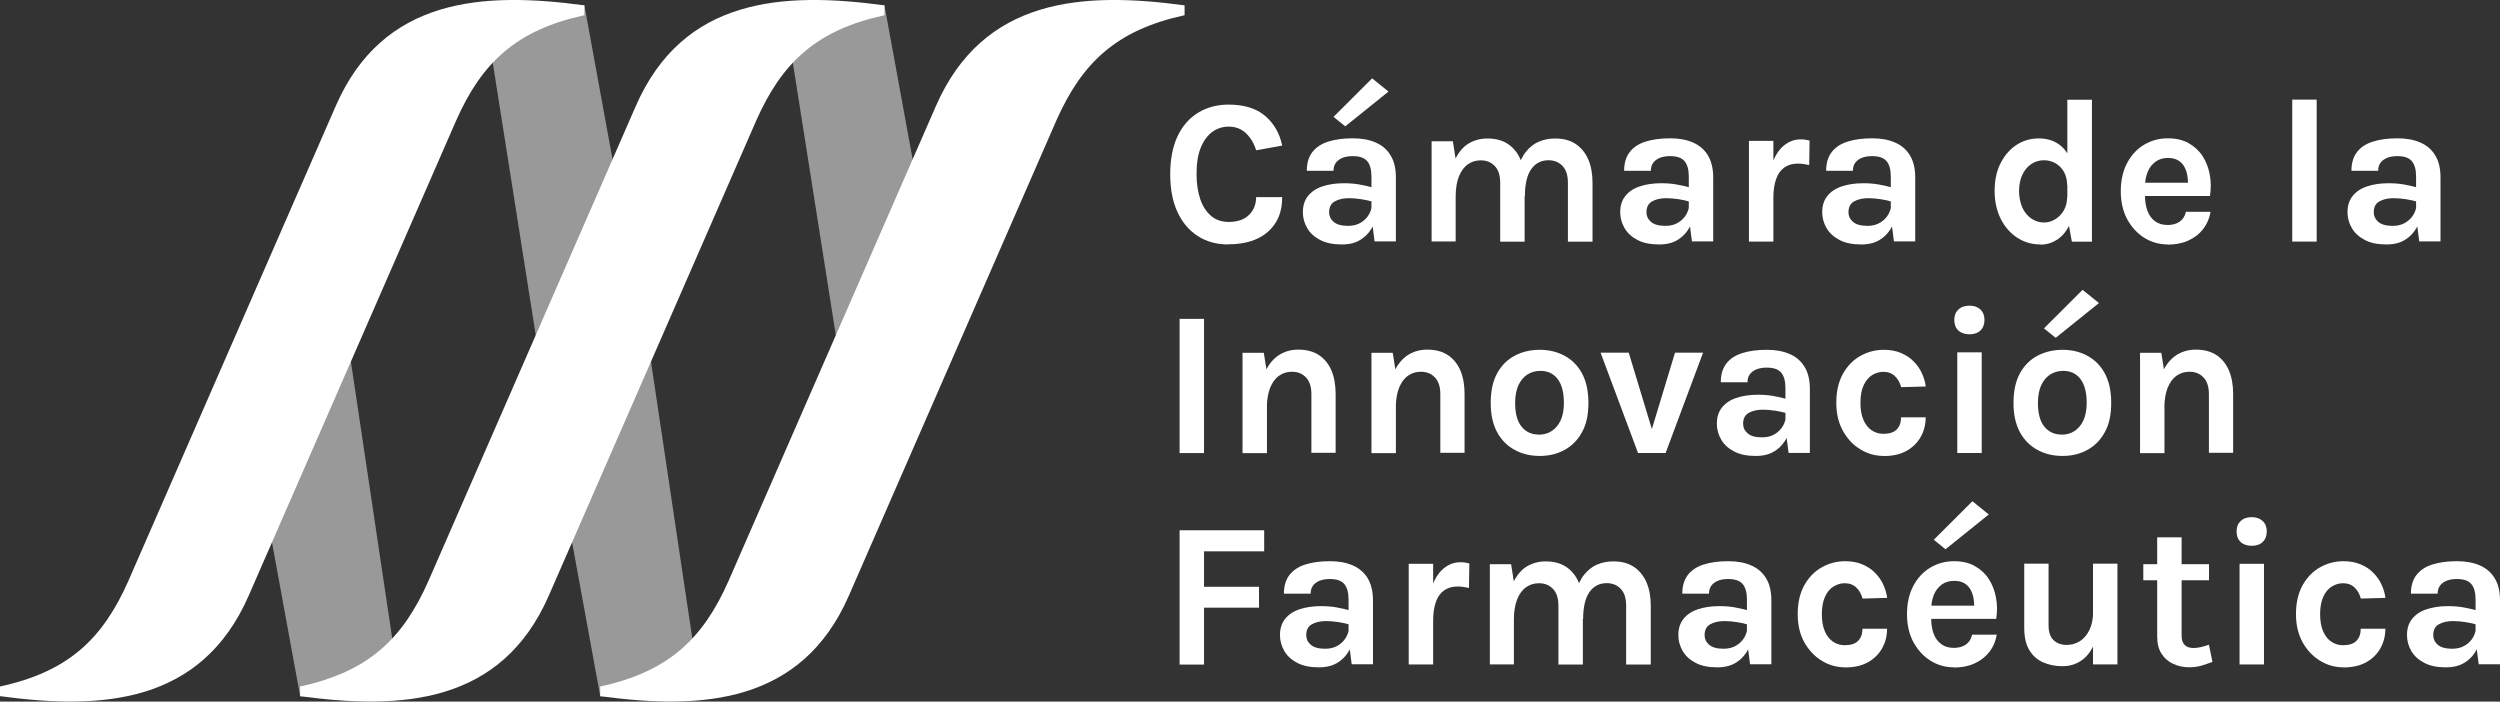 <?xml version="1.0" encoding="UTF-8"?>
<svg xmlns="http://www.w3.org/2000/svg" id="Capa_2" viewBox="0 0 261 73.25">
  <rect x="0" y="0" width="261" height="73.25" fill="#333333" stroke="none"/>
  <g id="WF">
    <g id="Capa_17">
      <path d="m36.39,36.12l5.46,36.58h-10.51l-3.3-18.03,8.35-18.55Zm22.98,18.55l3.3,18.03h10.51l-5.46-36.58s-8.35,18.55-8.35,18.55Zm36.27-36.07l-3.3-18.03h-10.51l5.77,36.58s8.04-18.55,8.04-18.55Zm-31.33,0L61.01.56h-10.51l5.77,36.58,8.04-18.55h0Z" fill="#fff" opacity=".5"></path>
      <path d="m62.66,72.7v-1.03c7.11-1.54,10.71-4.94,13.4-11.02l21.64-49.56C102.65-.26,113.05-.88,123.67.56v1.03c-7.11,1.54-10.71,4.94-13.4,11.02l-21.64,49.56c-4.94,11.33-15.36,11.95-25.96,10.51h0Zm-31.33,0v-1.03c7.11-1.54,10.71-4.94,13.4-11.02l21.64-49.56C71.32-.26,81.72-.88,92.34.56v1.03c-7.11,1.54-10.71,4.94-13.4,11.02l-21.64,49.56c-4.94,11.33-15.36,11.95-25.96,10.51h0Zm-31.33,0v-1.03c7.11-1.54,10.71-4.94,13.4-11.02L35.05,11.07C39.99-.26,50.4-.88,61.01.56v1.03c-7.11,1.54-10.71,4.94-13.4,11.02l-21.64,49.56c-4.94,11.33-15.36,11.95-25.96,10.51h0Z" fill="#fff"></path>
      <path d="m128.25,25.52c-1.24,0-2.3-.29-3.21-.88-.91-.59-1.62-1.43-2.12-2.52-.5-1.09-.75-2.4-.75-3.94s.26-2.91.78-3.99,1.25-1.89,2.16-2.44,1.97-.83,3.15-.83c1.63,0,2.91.4,3.83,1.19.92.79,1.51,1.82,1.77,3.09l-2.72.49c-.22-.73-.58-1.33-1.07-1.79s-1.09-.68-1.8-.68c-.63,0-1.19.18-1.7.54-.5.37-.91.92-1.21,1.65-.3.73-.44,1.65-.44,2.75,0,1.03.14,1.93.4,2.67.26.75.65,1.32,1.14,1.73s1.1.61,1.81.61c.92,0,1.62-.24,2.12-.73.5-.48.75-1.11.75-1.86h2.72c0,1.04-.22,1.93-.68,2.66s-1.09,1.29-1.93,1.68-1.83.58-2.99.58h0Z" fill="#fff"></path>
      <path d="m140.07,25.52c-.9,0-1.65-.15-2.25-.47-.6-.31-1.05-.72-1.35-1.24s-.45-1.06-.45-1.66c0-.67.17-1.22.52-1.67s.84-.79,1.49-1.01c.64-.22,1.4-.34,2.27-.34.57,0,1.11.04,1.61.13s1.01.2,1.52.35v1.49c-.4-.13-.83-.23-1.29-.3s-.91-.11-1.31-.11c-.61,0-1.1.12-1.49.34s-.58.6-.58,1.13c0,.39.15.72.47,1,.32.28.82.42,1.52.42.52,0,.97-.12,1.34-.35s.65-.52.84-.86.29-.69.29-1.03h.61c0,.75-.14,1.45-.42,2.08-.28.64-.69,1.15-1.25,1.53-.55.39-1.24.57-2.05.57h-.03Zm3.44-.3l-.33-2.55v-4.21c0-.73-.14-1.27-.44-1.63-.3-.36-.8-.53-1.52-.53-.41,0-.76.06-1.07.18-.3.13-.53.3-.69.52-.16.22-.24.5-.24.83h-2.79c0-.79.19-1.44.57-1.94.39-.5.93-.87,1.65-1.1s1.57-.35,2.58-.35c.91,0,1.7.14,2.37.43.68.29,1.21.74,1.57,1.34.38.61.56,1.38.56,2.32v6.67h-2.22Zm-3.07-12.03l-1.22-.99,4.03-4.02,1.71,1.38s-4.53,3.64-4.53,3.64Z" fill="#fff"></path>
      <path d="m149.46,25.22v-10.47h2.22l.28,1.8c.35-.69.8-1.23,1.37-1.57s1.22-.52,1.95-.52c.86,0,1.58.19,2.16.58.58.39,1.01.93,1.3,1.62.29.69.43,1.52.43,2.44v6.13h-2.55v-6.13c0-.78-.18-1.36-.56-1.76s-.86-.6-1.47-.6c-.51,0-.97.14-1.35.42-.4.28-.7.7-.93,1.26-.22.57-.34,1.26-.34,2.11v4.68h-2.55.02Zm14.23,0v-6.13c0-.78-.18-1.36-.56-1.76s-.86-.6-1.47-.6c-.76,0-1.36.31-1.8.93-.43.62-.66,1.55-.66,2.81h-1.06c0-1.1.11-2.04.31-2.8.2-.76.49-1.39.88-1.85.38-.47.82-.82,1.33-1.03.51-.22,1.07-.33,1.7-.33.86,0,1.57.19,2.15.58.58.39,1.01.93,1.31,1.62.3.69.44,1.52.44,2.44v6.13h-2.58Z" fill="#fff"></path>
      <path d="m173.2,25.52c-.9,0-1.65-.15-2.25-.47-.6-.31-1.05-.72-1.35-1.24s-.45-1.06-.45-1.66c0-.67.17-1.22.52-1.67s.84-.79,1.49-1.01c.64-.22,1.4-.34,2.27-.34.57,0,1.11.04,1.61.13.51.09,1.01.2,1.52.35v1.49c-.4-.13-.83-.23-1.29-.3s-.91-.11-1.31-.11c-.61,0-1.1.12-1.49.34s-.58.6-.58,1.13c0,.39.15.72.47,1s.82.42,1.52.42c.52,0,.97-.12,1.34-.35s.65-.52.84-.86c.19-.35.29-.69.29-1.03h.61c0,.75-.14,1.45-.42,2.08-.28.64-.69,1.15-1.25,1.53-.55.39-1.24.57-2.05.57h-.03Zm3.44-.3l-.33-2.55v-4.21c0-.73-.14-1.27-.44-1.63-.3-.36-.8-.53-1.52-.53-.42,0-.76.06-1.07.18-.3.13-.53.3-.69.52-.16.22-.24.5-.24.83h-2.79c0-.79.19-1.44.57-1.94s.93-.87,1.65-1.1c.71-.23,1.57-.35,2.58-.35.91,0,1.7.14,2.37.43s1.21.74,1.57,1.34.56,1.38.56,2.32v6.67h-2.22Z" fill="#fff"></path>
      <path d="m182.59,25.22v-10.51h2.55v10.51h-2.55Zm1.92-4.6c0-1.37.15-2.51.46-3.41.31-.9.72-1.56,1.25-2,.52-.43,1.1-.66,1.75-.66.17,0,.34,0,.49.03.15.02.31.06.46.1l-.04,2.55c-.18-.04-.39-.08-.61-.11s-.41-.04-.58-.04c-.56,0-1.03.14-1.41.41s-.67.67-.85,1.2c-.19.52-.29,1.18-.29,1.94h-.64Z" fill="#fff"></path>
      <path d="m194.29,25.52c-.9,0-1.65-.15-2.25-.47s-1.05-.72-1.35-1.24-.45-1.06-.45-1.66c0-.67.17-1.22.52-1.67s.84-.79,1.49-1.01c.64-.22,1.4-.34,2.27-.34.57,0,1.11.04,1.61.13s1.01.2,1.52.35v1.49c-.4-.13-.83-.23-1.29-.3s-.91-.11-1.31-.11c-.61,0-1.1.12-1.49.34s-.58.6-.58,1.13c0,.39.15.72.47,1,.32.28.82.42,1.52.42.52,0,.97-.12,1.34-.35s.65-.52.84-.86.29-.69.29-1.03h.61c0,.75-.14,1.45-.42,2.08-.28.64-.69,1.15-1.25,1.53-.55.39-1.24.57-2.05.57h-.03Zm3.44-.3l-.33-2.55v-4.21c0-.73-.14-1.27-.44-1.63-.3-.36-.8-.53-1.52-.53-.41,0-.76.06-1.07.18-.3.13-.53.3-.69.52-.16.22-.24.5-.24.83h-2.79c0-.79.19-1.44.57-1.94s.93-.87,1.65-1.1,1.57-.35,2.58-.35c.91,0,1.7.14,2.37.43.68.29,1.21.74,1.57,1.34.38.61.56,1.38.56,2.32v6.67h-2.22Z" fill="#fff"></path>
      <path d="m213.02,25.52c-.88,0-1.68-.23-2.4-.69s-1.3-1.12-1.73-1.95c-.42-.84-.65-1.81-.65-2.94s.2-2.08.62-2.9c.42-.82.97-1.46,1.66-1.91.69-.45,1.47-.68,2.32-.68.78,0,1.45.18,2.02.56.57.37,1,.92,1.3,1.65.3.72.45,1.62.45,2.67h-.8c0-.55-.12-1.01-.34-1.4-.22-.39-.52-.68-.88-.89-.37-.2-.76-.31-1.18-.31-.51,0-.97.14-1.35.4-.4.27-.7.64-.93,1.12-.22.48-.34,1.04-.34,1.68s.12,1.24.34,1.73c.22.49.53.87.93,1.15.4.27.84.42,1.33.42.41,0,.79-.11,1.16-.33.37-.22.68-.53.91-.93s.35-.86.35-1.38h.8c0,1.1-.16,2.02-.49,2.75s-.76,1.28-1.31,1.65-1.15.55-1.8.55l.02-.02Zm3.28-.3l-.47-2.59v-12.22h2.57v14.82h-2.09Z" fill="#fff"></path>
      <path d="m226.32,25.52c-.89,0-1.71-.23-2.45-.69-.74-.46-1.33-1.11-1.79-1.94-.44-.83-.67-1.8-.67-2.92s.22-2.14.67-2.97,1.03-1.46,1.78-1.9,1.56-.66,2.46-.66c.84,0,1.55.16,2.16.5.61.34,1.1.79,1.47,1.36s.62,1.22.75,1.94c.13.72.14,1.46.02,2.22h-7.28v-1.38h5.47l-.49.33c.02-.34,0-.68-.05-1.02-.06-.35-.15-.67-.31-.95-.15-.29-.37-.52-.65-.69-.28-.17-.63-.26-1.06-.26-.52,0-.96.13-1.31.39s-.64.61-.82,1.06c-.18.44-.28.95-.28,1.52v1.01c0,.59.09,1.11.26,1.56.17.45.43.81.79,1.07.35.26.79.39,1.32.39.49,0,.92-.12,1.25-.35s.55-.58.65-1.03h2.57c-.11.68-.36,1.27-.76,1.79s-.92.92-1.55,1.21-1.35.43-2.16.43h0Z" fill="#fff"></path>
      <path d="m239.31,25.22v-14.82h2.55v14.82h-2.55Z" fill="#fff"></path>
      <path d="m249.13,25.52c-.9,0-1.65-.15-2.25-.47s-1.05-.72-1.35-1.24-.45-1.06-.45-1.66c0-.67.17-1.22.52-1.67s.84-.79,1.49-1.01c.64-.22,1.4-.34,2.27-.34.57,0,1.11.04,1.61.13s1.01.2,1.52.35v1.49c-.4-.13-.83-.23-1.29-.3s-.91-.11-1.31-.11c-.61,0-1.1.12-1.49.34s-.58.6-.58,1.13c0,.39.15.72.47,1,.32.28.82.42,1.52.42.52,0,.97-.12,1.34-.35s.65-.52.84-.86.29-.69.29-1.03h.61c0,.75-.14,1.45-.42,2.08s-.69,1.15-1.25,1.53c-.55.39-1.24.57-2.05.57h-.03Zm3.44-.3l-.33-2.55v-4.21c0-.73-.14-1.27-.44-1.63s-.8-.53-1.52-.53c-.41,0-.76.06-1.07.18-.3.13-.53.3-.69.52-.16.22-.24.5-.24.83h-2.79c0-.79.19-1.44.57-1.94s.93-.87,1.65-1.1c.72-.23,1.57-.35,2.58-.35.91,0,1.7.14,2.37.43.68.29,1.21.74,1.57,1.34.38.61.56,1.38.56,2.32v6.67h-2.22Z" fill="#fff"></path>
      <path d="m123.15,47.3v-14.01h2.55v14.01h-2.55Z" fill="#fff"></path>
      <path d="m129.72,47.3v-10.47h2.22l.33,2.08v8.4h-2.55Zm7.19,0v-6.13c0-.78-.18-1.36-.56-1.76s-.86-.6-1.47-.6c-.51,0-.97.14-1.35.42-.4.28-.7.7-.93,1.26-.22.57-.34,1.26-.34,2.11h-.84c0-1.36.17-2.49.51-3.4s.82-1.57,1.44-2.03c.62-.44,1.34-.67,2.18-.67s1.58.19,2.16.58c.58.39,1.01.93,1.3,1.62s.43,1.52.43,2.44v6.13h-2.55Z" fill="#fff"></path>
      <path d="m143.18,47.3v-10.47h2.22l.33,2.08v8.4h-2.55Zm7.19,0v-6.13c0-.78-.18-1.36-.56-1.76s-.86-.6-1.47-.6c-.51,0-.97.14-1.35.42-.4.28-.7.7-.93,1.26-.22.57-.34,1.26-.34,2.11h-.84c0-1.36.17-2.49.51-3.4s.82-1.57,1.44-2.03c.62-.44,1.34-.67,2.18-.67s1.58.19,2.16.58c.58.39,1.01.93,1.3,1.62s.43,1.52.43,2.44v6.13h-2.55Z" fill="#fff"></path>
      <path d="m160.75,47.6c-.96,0-1.82-.2-2.6-.62-.77-.41-1.39-1.02-1.84-1.84s-.68-1.84-.68-3.07.22-2.29.68-3.11c.45-.82,1.07-1.43,1.84-1.83.77-.41,1.64-.61,2.6-.61s1.8.2,2.57.61c.76.41,1.38,1.01,1.83,1.83.45.82.68,1.85.68,3.11s-.22,2.26-.68,3.07c-.45.82-1.06,1.43-1.83,1.84-.76.42-1.62.62-2.57.62Zm-.09-2.22c.5,0,.96-.13,1.34-.38s.7-.62.93-1.11.34-1.1.34-1.82c0-1.11-.22-1.94-.66-2.51-.43-.56-1.03-.84-1.79-.84-.51,0-.97.13-1.36.38s-.7.62-.94,1.12c-.22.49-.34,1.12-.34,1.85,0,1.09.22,1.92.67,2.47s1.04.83,1.8.83h0Z" fill="#fff"></path>
      <path d="m167.11,36.82h2.93l2.51,8.29h-.19l2.51-8.29h2.93l-3.91,10.47h-2.88l-3.91-10.47Z" fill="#fff"></path>
      <path d="m183.29,47.6c-.9,0-1.65-.15-2.25-.47-.6-.31-1.05-.72-1.35-1.24s-.45-1.06-.45-1.66c0-.67.17-1.22.52-1.67s.84-.79,1.49-1.01,1.4-.34,2.27-.34c.57,0,1.11.04,1.61.13s1.01.2,1.52.35v1.49c-.4-.13-.83-.23-1.29-.3s-.91-.11-1.31-.11c-.61,0-1.1.12-1.49.34s-.58.6-.58,1.13c0,.39.15.72.47,1s.82.42,1.52.42c.52,0,.97-.12,1.34-.35s.65-.52.84-.86c.19-.35.29-.69.29-1.03h.61c0,.75-.14,1.45-.42,2.08s-.69,1.15-1.25,1.53c-.55.38-1.24.57-2.05.57h-.03Zm3.44-.3l-.33-2.55v-4.21c0-.73-.14-1.27-.44-1.63-.3-.36-.8-.53-1.52-.53-.41,0-.76.06-1.07.18-.3.13-.53.3-.69.52s-.24.5-.24.83h-2.79c0-.79.19-1.44.57-1.94.38-.5.93-.87,1.65-1.1s1.57-.35,2.58-.35c.91,0,1.7.14,2.37.43.68.29,1.21.74,1.57,1.34.38.61.56,1.38.56,2.33v6.67h-2.22Z" fill="#fff"></path>
      <path d="m196.66,47.6c-.88,0-1.69-.23-2.44-.69-.75-.45-1.36-1.1-1.82-1.93s-.69-1.8-.69-2.93c0-1.19.23-2.19.69-3.02.46-.82,1.07-1.45,1.82-1.87s1.56-.64,2.44-.64c.69,0,1.28.11,1.8.33s.97.51,1.33.89c.37.37.66.78.86,1.24.21.45.34.91.4,1.37l-2.57.07c-.12-.46-.33-.84-.65-1.15-.31-.3-.71-.45-1.22-.45-.41,0-.79.12-1.16.34-.36.22-.66.58-.88,1.05-.22.47-.34,1.09-.34,1.84s.11,1.32.32,1.8.5.84.86,1.08.76.36,1.2.36c.65,0,1.12-.15,1.42-.47.3-.31.44-.73.44-1.25h2.57c0,.74-.17,1.42-.51,2.03-.34.61-.83,1.1-1.49,1.47s-1.46.54-2.4.54v.02Z" fill="#fff"></path>
      <path d="m205.61,34.9c-.49,0-.89-.14-1.16-.4-.28-.26-.42-.63-.42-1.1s.14-.81.42-1.08.67-.41,1.16-.41.87.14,1.15.41.42.63.42,1.08-.14.83-.42,1.1-.67.4-1.15.4Zm-1.27,12.39v-10.51h2.55v10.51h-2.55Z" fill="#fff"></path>
      <path d="m215.33,47.6c-.96,0-1.82-.2-2.6-.62-.77-.41-1.39-1.02-1.84-1.84s-.68-1.84-.68-3.07.22-2.29.68-3.11c.45-.82,1.07-1.43,1.84-1.83s1.64-.61,2.6-.61,1.8.2,2.57.61c.76.41,1.38,1.01,1.83,1.83.45.82.68,1.85.68,3.11s-.22,2.26-.68,3.07c-.45.82-1.06,1.43-1.83,1.84-.76.42-1.62.62-2.57.62Zm-.09-2.22c.5,0,.96-.13,1.34-.38s.7-.62.93-1.11c.22-.49.34-1.1.34-1.82,0-1.11-.22-1.94-.66-2.51-.43-.56-1.03-.84-1.79-.84-.51,0-.97.13-1.36.38s-.7.62-.94,1.12c-.22.49-.34,1.12-.34,1.85,0,1.09.22,1.92.67,2.47s1.04.83,1.8.83h0Zm-.63-10.11l-1.22-.99,4.03-4.02,1.71,1.38-4.53,3.64Z" fill="#fff"></path>
      <path d="m223.42,47.3v-10.47h2.22l.33,2.08v8.4h-2.55Zm7.19,0v-6.13c0-.78-.18-1.36-.56-1.76s-.86-.6-1.47-.6c-.51,0-.97.14-1.35.42-.4.28-.7.7-.93,1.26-.22.57-.34,1.26-.34,2.11h-.84c0-1.36.16-2.49.51-3.4.34-.91.82-1.57,1.44-2.03.62-.44,1.34-.67,2.18-.67s1.58.19,2.16.58c.58.39,1.01.93,1.3,1.62s.43,1.52.43,2.44v6.13h-2.55Z" fill="#fff"></path>
      <path d="m123.15,69.37v-14.01h8.83v2.2h-6.28v3.7h5.74v2.18h-5.74v5.94h-2.55Z" fill="#fff"></path>
      <path d="m137.68,69.67c-.9,0-1.65-.15-2.25-.47-.6-.31-1.05-.72-1.35-1.24s-.45-1.06-.45-1.66c0-.67.17-1.22.52-1.67s.84-.79,1.49-1.01c.64-.22,1.4-.34,2.27-.34.57,0,1.11.04,1.61.13.51.09,1.01.2,1.52.35v1.49c-.4-.13-.83-.23-1.29-.3s-.91-.11-1.31-.11c-.61,0-1.1.12-1.49.34-.39.22-.58.6-.58,1.13,0,.39.15.72.47,1s.82.42,1.52.42c.52,0,.97-.12,1.34-.35s.65-.52.84-.86c.19-.35.29-.69.29-1.03h.61c0,.75-.14,1.45-.42,2.08-.28.64-.69,1.15-1.25,1.53-.55.38-1.24.57-2.05.57h-.03Zm3.44-.3l-.33-2.55v-4.21c0-.73-.14-1.27-.44-1.63s-.8-.53-1.52-.53c-.42,0-.76.06-1.07.18-.3.13-.53.3-.69.52s-.24.5-.24.83h-2.79c0-.79.19-1.44.57-1.94.39-.5.93-.87,1.65-1.1.71-.23,1.57-.35,2.58-.35.91,0,1.7.14,2.37.43s1.21.74,1.57,1.34.56,1.38.56,2.32v6.67h-2.22Z" fill="#fff"></path>
      <path d="m147.07,69.37v-10.51h2.55v10.51h-2.55Zm1.92-4.6c0-1.37.15-2.51.46-3.41.31-.9.72-1.56,1.25-2s1.1-.66,1.75-.66c.17,0,.34,0,.49.03.15.02.31.06.46.1l-.04,2.55c-.18-.04-.39-.08-.61-.11-.21-.03-.41-.04-.58-.04-.56,0-1.03.14-1.41.41s-.67.67-.85,1.2c-.19.52-.29,1.18-.29,1.94h-.64Z" fill="#fff"></path>
      <path d="m155.54,69.37v-10.47h2.22l.28,1.8c.35-.69.8-1.23,1.37-1.57s1.22-.52,1.95-.52c.86,0,1.58.19,2.16.58.58.39,1.01.93,1.3,1.62s.43,1.52.43,2.44v6.13h-2.55v-6.13c0-.78-.18-1.36-.56-1.76-.38-.4-.86-.6-1.47-.6-.51,0-.97.14-1.35.42-.4.28-.7.7-.93,1.26-.22.57-.34,1.26-.34,2.11v4.68h-2.55.02Zm14.23,0v-6.13c0-.78-.18-1.36-.56-1.76-.38-.4-.87-.6-1.47-.6-.76,0-1.36.31-1.8.93-.43.62-.66,1.55-.66,2.81h-1.06c0-1.1.11-2.04.31-2.8s.49-1.39.88-1.85.82-.82,1.33-1.03c.51-.22,1.07-.33,1.7-.33.86,0,1.57.19,2.15.58.58.39,1.01.93,1.31,1.62s.44,1.52.44,2.44v6.13h-2.58Z" fill="#fff"></path>
      <path d="m179.27,69.67c-.9,0-1.65-.15-2.25-.47-.6-.31-1.05-.72-1.35-1.24s-.45-1.06-.45-1.66c0-.67.17-1.22.52-1.67s.84-.79,1.49-1.01,1.4-.34,2.27-.34c.57,0,1.11.04,1.61.13s1.01.2,1.52.35v1.49c-.4-.13-.83-.23-1.29-.3s-.91-.11-1.31-.11c-.61,0-1.1.12-1.49.34-.39.22-.58.6-.58,1.13,0,.39.15.72.47,1s.82.42,1.52.42c.52,0,.97-.12,1.34-.35s.65-.52.84-.86c.19-.35.29-.69.29-1.03h.61c0,.75-.14,1.45-.42,2.08s-.69,1.15-1.25,1.53c-.55.38-1.24.57-2.05.57h-.03Zm3.44-.3l-.33-2.55v-4.21c0-.73-.14-1.27-.44-1.63-.3-.36-.8-.53-1.52-.53-.41,0-.76.06-1.07.18-.3.13-.53.3-.69.52s-.24.5-.24.83h-2.79c0-.79.19-1.44.57-1.94.38-.5.93-.87,1.65-1.1.71-.23,1.57-.35,2.58-.35.91,0,1.7.14,2.37.43.68.29,1.21.74,1.57,1.34.38.61.56,1.38.56,2.32v6.67h-2.22Z" fill="#fff"></path>
      <path d="m192.63,69.67c-.88,0-1.69-.23-2.44-.69s-1.36-1.1-1.82-1.93-.69-1.8-.69-2.93c0-1.19.23-2.19.69-3.02.46-.82,1.07-1.45,1.82-1.87s1.56-.64,2.44-.64c.69,0,1.28.11,1.8.33s.97.51,1.33.89c.37.37.66.78.86,1.24.21.45.34.91.4,1.37l-2.57.07c-.12-.46-.33-.84-.65-1.15-.31-.3-.71-.45-1.22-.45-.41,0-.79.12-1.16.34-.36.22-.66.58-.88,1.05-.22.47-.34,1.09-.34,1.84s.11,1.32.32,1.8.5.84.86,1.08.76.36,1.2.36c.65,0,1.12-.15,1.42-.47.3-.31.44-.73.44-1.25h2.57c0,.74-.17,1.42-.51,2.03-.34.61-.83,1.1-1.49,1.47s-1.46.54-2.4.54v.02Z" fill="#fff"></path>
      <path d="m204,69.67c-.89,0-1.71-.23-2.45-.69-.74-.46-1.33-1.11-1.79-1.94-.44-.83-.67-1.8-.67-2.92s.22-2.14.67-2.97,1.03-1.46,1.78-1.9,1.56-.66,2.46-.66c.84,0,1.55.16,2.16.5.61.34,1.1.79,1.47,1.36s.62,1.22.75,1.94c.14.72.14,1.46.02,2.22h-7.28v-1.38h5.47l-.49.33c.02-.34,0-.68-.05-1.02-.06-.35-.15-.67-.31-.95-.15-.29-.37-.52-.65-.69s-.63-.26-1.06-.26c-.52,0-.96.13-1.31.39s-.64.61-.82,1.06c-.18.44-.28.95-.28,1.52v1.01c0,.59.09,1.11.26,1.56.17.45.43.81.79,1.07.35.26.79.39,1.32.39.49,0,.92-.12,1.25-.35s.55-.58.65-1.03h2.57c-.11.68-.36,1.27-.76,1.79-.4.51-.92.92-1.55,1.21s-1.35.43-2.16.43h0Zm-.89-12.33l-1.22-.99,4.03-4.02,1.71,1.38-4.53,3.64Z" fill="#fff"></path>
      <path d="m211.32,58.85h2.55v6.44c0,.69.17,1.2.51,1.53s.8.51,1.39.51c.5,0,.97-.14,1.38-.4s.74-.65.99-1.17c.25-.51.38-1.15.38-1.92h.69c0,1.28-.16,2.35-.49,3.19s-.79,1.48-1.37,1.89c-.58.42-1.25.63-2.02.63s-1.43-.14-2.03-.4c-.61-.27-1.08-.69-1.44-1.28-.36-.59-.53-1.37-.53-2.34v-6.69h-.02Zm7.19,0h2.55v10.51h-2.55v-10.51Z" fill="#fff"></path>
      <path d="m223.76,60.58v-1.68h6.86v1.68h-6.86Zm4.85,9.09c-.62,0-1.19-.12-1.7-.35s-.93-.58-1.24-1.06-.46-1.08-.46-1.81v-10.35h2.55v10.26c0,.86.42,1.29,1.24,1.29.25,0,.5-.03.75-.09s.54-.14.86-.26l.37,1.8c-.41.15-.79.29-1.18.4s-.78.16-1.2.16h0Z" fill="#fff"></path>
      <path d="m235.08,56.98c-.49,0-.89-.14-1.16-.4-.28-.26-.42-.63-.42-1.1s.14-.81.42-1.08.67-.41,1.16-.41.87.14,1.15.41.42.63.42,1.08-.14.83-.42,1.1-.67.4-1.15.4Zm-1.27,12.39v-10.51h2.55v10.51h-2.55Z" fill="#fff"></path>
      <path d="m244.65,69.67c-.88,0-1.69-.23-2.44-.69s-1.36-1.1-1.82-1.93-.69-1.8-.69-2.93c0-1.19.23-2.19.69-3.02.46-.82,1.07-1.45,1.82-1.87s1.56-.64,2.44-.64c.69,0,1.28.11,1.8.33s.97.51,1.33.89c.37.37.66.78.86,1.24.21.45.34.91.4,1.37l-2.57.07c-.12-.46-.33-.84-.65-1.15-.31-.3-.71-.45-1.22-.45-.41,0-.79.12-1.16.34-.36.22-.66.58-.88,1.05-.22.47-.34,1.09-.34,1.84s.11,1.32.32,1.8.5.84.86,1.08.76.36,1.2.36c.65,0,1.12-.15,1.42-.47.3-.31.44-.73.44-1.25h2.57c0,.74-.17,1.42-.51,2.03s-.83,1.1-1.49,1.47-1.46.54-2.4.54v.02Z" fill="#fff"></path>
      <path d="m255.34,69.67c-.9,0-1.65-.15-2.25-.47-.6-.31-1.05-.72-1.35-1.24s-.45-1.06-.45-1.66c0-.67.17-1.22.52-1.67.35-.45.84-.79,1.49-1.01s1.4-.34,2.27-.34c.57,0,1.11.04,1.61.13s1.01.2,1.52.35v1.49c-.4-.13-.83-.23-1.29-.3s-.91-.11-1.31-.11c-.61,0-1.1.12-1.49.34-.39.22-.58.6-.58,1.13,0,.39.15.72.47,1s.82.42,1.52.42c.52,0,.97-.12,1.34-.35s.65-.52.84-.86c.19-.35.29-.69.29-1.03h.61c0,.75-.14,1.45-.42,2.08s-.69,1.15-1.25,1.53-1.24.57-2.05.57h-.03Zm3.44-.3l-.33-2.55v-4.21c0-.73-.14-1.27-.44-1.63s-.8-.53-1.52-.53c-.41,0-.76.06-1.07.18-.3.13-.53.3-.69.52s-.24.5-.24.83h-2.79c0-.79.19-1.44.57-1.94.38-.5.93-.87,1.65-1.1.71-.23,1.57-.35,2.58-.35.91,0,1.7.14,2.37.43.68.29,1.21.74,1.57,1.34.38.61.56,1.38.56,2.32v6.67h-2.22Z" fill="#fff"></path>
    </g>
  </g>
</svg>
